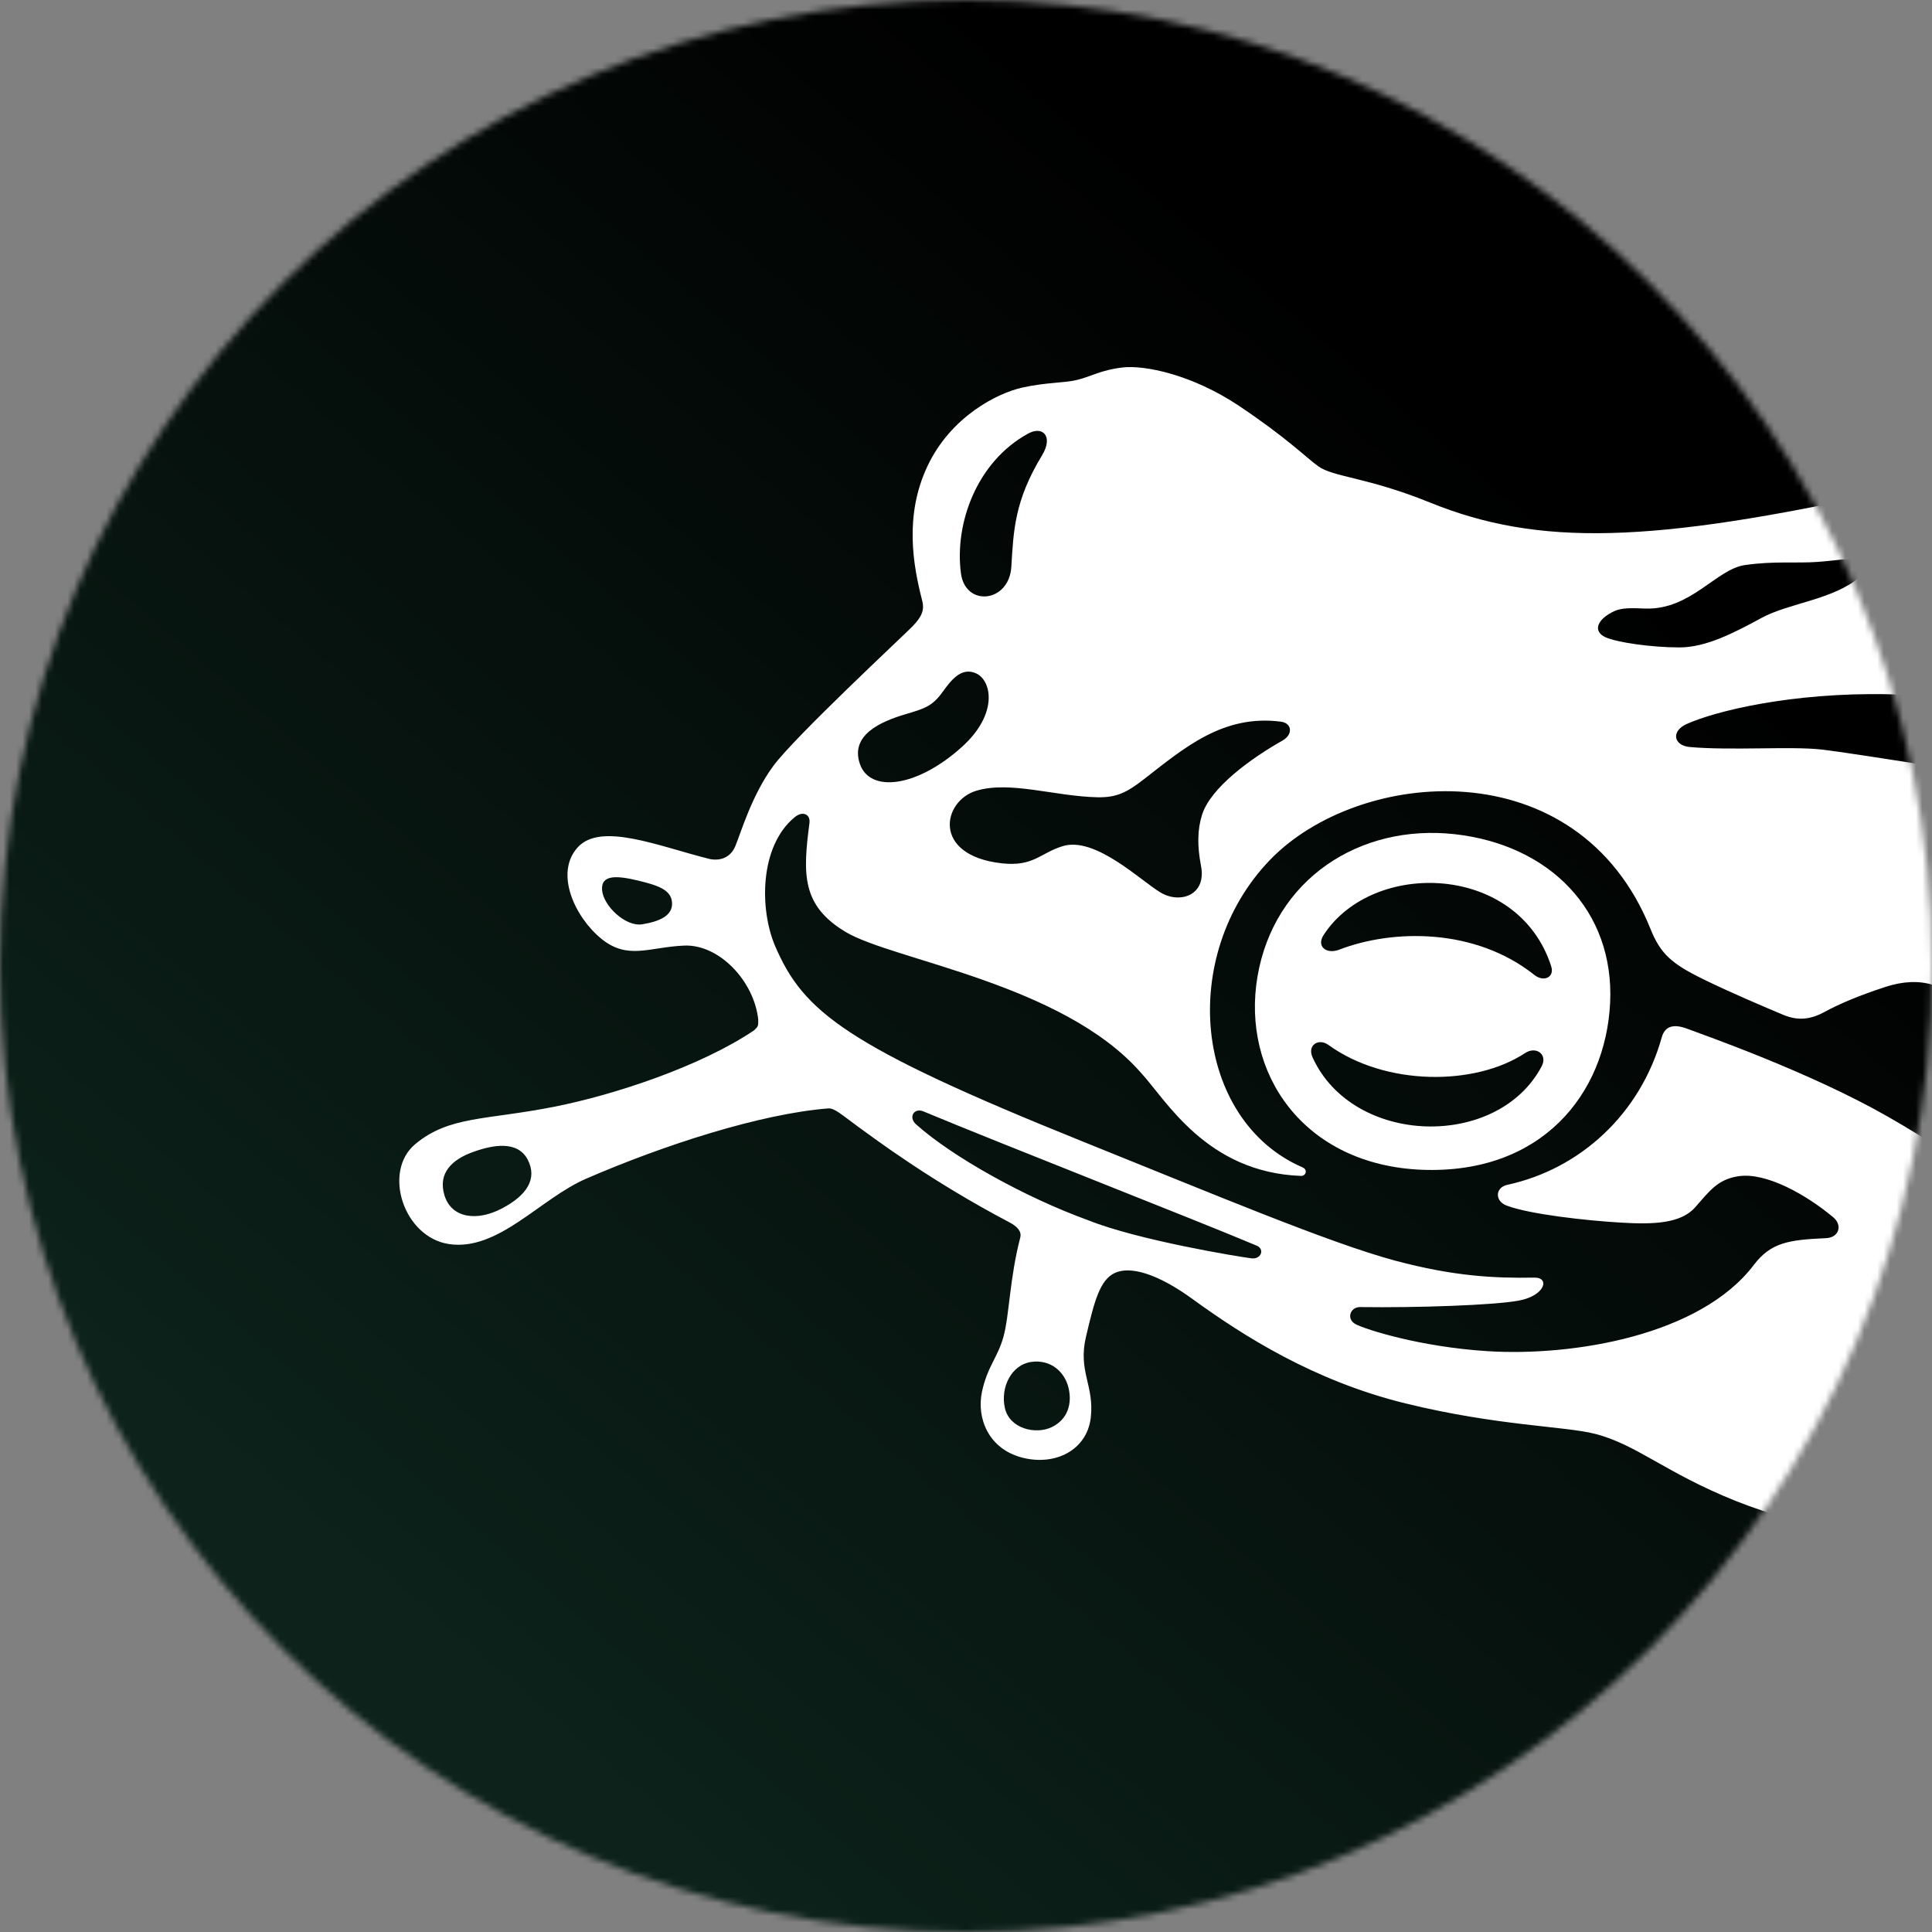 <svg width="300" height="300" viewBox="0 0 300 300" fill="none" xmlns="http://www.w3.org/2000/svg"><rect x="0" y="0" width="300" height="300" fill="#808080" stroke="none"/><g clip-path="url(#clip0_84_308)"><mask id="mask0_84_308" style="mask-type:alpha" maskUnits="userSpaceOnUse" x="0" y="0" width="300" height="300"><circle cx="150" cy="150" r="150" fill="#D9D9D9"/></mask><g mask="url(#mask0_84_308)"><rect width="300" height="300" fill="url(#paint0_linear_84_308)"/><path d="M433.863 178.688C429.738 178.62 429.015 175.379 431.267 173.582C437.904 168.327 451.349 163.603 461.083 145.537C466.256 135.926 475.282 144.435 472.036 154.169C468.938 163.453 463.085 171.158 457.468 173.745C453.711 175.489 443.064 178.838 433.863 178.688ZM551.779 166.585C546.468 177.666 534.664 201.382 523.951 226.54C513.441 251.182 495.084 269.451 478.569 274.814C465.344 279.089 454.032 270.785 448.075 257.075C446.039 252.405 450.036 250.133 452.894 253.496C463.342 265.748 480.543 268.742 500.549 241.678C512.34 225.709 522.249 198.332 534.025 176.032C534.788 174.521 535.945 172.711 536.815 171.05C538.095 168.613 535.802 165.441 531.888 170.125C526.122 177.026 512.046 200.156 505.798 211.129C499.542 222.129 488.256 237.745 481.408 234.163C474.574 230.569 483.627 217.99 487.698 212.15C492.422 205.385 513.781 174.453 520.535 166.545C527.267 158.635 535.965 149.05 543.514 151.105C548.198 152.385 554.078 161.806 551.779 166.585ZM458.19 219.379C462.308 207.753 477.984 179.163 497.704 161.806C505.9 154.605 510.691 156.375 503.945 165.522C495.171 177.395 480.529 200.36 471.635 222.959C467.168 234.777 450.144 242.073 458.19 219.379ZM343.549 289.64C336.312 297.032 323.789 304.194 321.078 311.844C318.934 317.888 318.813 323.552 318.363 326.302C317.716 330.208 313.795 329.909 312.617 327.009C312.06 325.648 311.283 322.952 309.895 319.128C308.643 315.697 304.319 313.831 300.188 313.831C294.873 313.831 286.016 314.512 282.735 314.512C280.489 314.512 278.97 311.952 281.762 310.196C284.989 308.167 288.413 304.587 288.739 298.231C288.95 294.227 298.542 293.833 306.322 293.833C310.086 293.833 317.465 301.294 322.91 298.326C328.355 295.372 334.38 292.035 338.246 283.418C343.596 271.519 357.441 241.311 361.354 232.788C369.633 214.752 359.232 211.02 355.317 211.02C349.505 211.02 347.558 213.934 339.981 213.197C333.61 212.545 326.885 210.694 322.74 209.754C319.799 209.087 318.145 209.603 315.857 210.938C314.259 211.891 312.549 213.063 310.868 214.029C305.838 216.902 284.54 219.87 292.585 214.56C300.631 209.264 303.25 202.92 309.023 201.953C316.843 200.646 336.714 199.286 355.223 201.953C372.307 204.418 379.869 216.724 372.049 233.837C353.929 273.48 350.784 282.248 343.549 289.64ZM497.254 310.864C493.294 310.864 489.372 310.565 485.738 312.225C481.782 313.886 479.183 316.472 475.582 318.474C474.554 319.099 473.28 318.787 472.969 317.765C472.615 316.84 472.615 315.18 473.28 314.512C476.889 310.238 475.902 305.037 477.556 300.082C478.869 295.153 483.479 291.886 487.698 288.945C488.652 288.293 490.339 288.945 490.659 289.899C491.674 296.787 494.913 302.068 498.208 307.638C498.848 308.959 498.848 310.864 497.254 310.864ZM466.426 305.336C466.024 306.017 465.112 306.644 464.091 306.33C461.151 305.336 458.843 303.703 455.548 303.022C453.296 302.723 450.361 302.068 450.627 300.422C451.635 295.153 457.529 291.886 462.416 290.184C463.439 289.899 465.112 290.878 465.439 292.499C466.733 296.787 467.713 301.075 466.426 305.336ZM383.458 158.008C376.683 157.001 370.477 150.52 368.019 146.177C365.556 141.835 362.451 134.782 360.109 131.733C357.761 128.711 352.207 120.353 340.389 122.816C336.529 123.62 333.528 124.449 324.059 122.87C314.592 121.292 287.466 116.882 282.735 116.376C277.998 115.859 268.76 116.568 262.369 115.995C259.878 115.765 259.415 113.519 261.954 112.403C266.338 110.441 278.099 107.5 293.218 107.8C300.338 107.937 314.346 109.107 326.341 109.107C341.383 109.107 367.788 103.716 375.677 102.927C385.39 101.973 400.577 107.174 408.622 110.06C421.936 114.866 435.558 111.408 434.25 119.264C432.119 132.047 435.93 137.206 433.223 143.523C427.096 157.789 399.718 160.418 383.458 158.008ZM424.503 225.492C420.656 230.814 413.978 237.296 406.336 240.984C396.397 245.777 386.132 246.144 380.278 246.252C376.677 246.306 377.467 244.769 379.951 239.038C388.712 218.916 384.9 209.686 378.951 203.002C375.234 198.822 375.766 195.718 391.987 200.225C401.679 202.908 406.233 207.44 418.267 213.989C428.349 219.461 427.926 220.754 424.503 225.492ZM312.06 275.223C313.067 272.664 315.314 271.928 317.477 272.12C320.432 272.364 323.217 274.201 321.249 277.864C318.582 282.874 316.349 285.976 314.537 285.976C312.931 285.976 311.25 285.079 310.868 283.022C310.406 280.505 311.501 276.638 312.06 275.223ZM316.409 238.861C319.799 236.287 330.711 236.301 334.081 237.539C337.45 238.765 335.325 245.477 332.527 246.579C329.744 247.683 310.418 243.394 316.409 238.861ZM230.983 209.809C220.425 209.141 212.026 206.418 210.515 205.629C209.01 204.839 209.629 202.933 211.222 202.961C220.023 203.084 232.05 202.675 235.85 201.953C239.947 201.191 240.695 198.332 238.239 198.387C232.099 198.496 225.768 198.196 216.614 195.746C206.383 192.995 188.079 185.276 168.201 177.285C131.139 162.365 124.754 157.055 120.384 146.954C117.934 141.29 117.887 131.433 123.393 126.9C124.659 125.852 125.864 126.452 125.693 127.786C124.673 135.653 124.401 140.61 131.371 144.748C138.763 149.118 164.997 152.726 177.134 166.545C181.075 170.791 187.316 182.05 202.025 182.595C202.755 182.622 203.129 181.642 202.243 181.26C185.465 173.99 182.893 148.41 197.173 133.559C210.936 119.236 244.964 116.132 256.284 144.231C257.842 148.11 259.544 149.622 264.385 152.004C268.733 154.141 274.035 156.375 276.88 157.572C279.216 158.552 281.164 158.306 283.334 157.123C285.499 155.939 288.597 154.605 292.783 153.243C298.2 151.473 302.816 152.835 305.599 157.368C315.831 173.99 323.61 177.966 329.981 187.876C330.731 189.062 330.383 190.327 328.81 190.49C321.663 191.226 317.171 190.763 314.36 188.449C310.636 185.358 305.463 180.443 293.286 173.473C281.101 166.476 264.432 160.663 261.974 159.737C259.837 158.934 258.517 159.355 258.034 161.085C254.691 173.01 245.352 181.533 234.046 183.982C232.174 184.391 232.086 186.474 233.903 187.182C237.455 188.558 246.414 189.538 251.56 189.837C256.707 190.164 261.001 190.001 263.226 187.468C265.453 184.936 266.725 183.139 269.91 182.649C274.233 181.968 280.51 185.536 284.668 189.021C286.091 190.191 285.635 192.152 283.565 192.26C277.773 192.519 274.989 192.915 272.328 196.426C263.976 207.412 244.234 210.638 230.983 209.809ZM194.314 195.391C192.49 195.174 176.711 192.587 168.986 189.483C159.129 185.916 147.844 179.599 142.248 174.59C141.002 173.473 141.943 171.976 143.385 172.575C155.468 177.625 185.75 189.455 195.157 193.431C196.417 193.975 195.832 195.582 194.314 195.391ZM163.329 221.598C160.83 222.81 156.767 221.856 156.039 218.644C155.31 215.43 157.06 211.918 160.109 211.483C163.158 211.047 165.303 213.008 165.909 215.459C166.514 217.909 165.826 220.387 163.329 221.598ZM140.601 110.905C143.48 110.046 144.712 109.706 146.263 107.583C147.611 105.732 149.211 103.498 151.574 104.561C153.982 105.663 155.052 110.823 149.409 115.942C142.391 122.299 135.087 123.143 133.528 118.636C131.969 114.144 136.741 112.049 140.601 110.905ZM159.619 67.341C161.96 66.047 163.58 67.79 161.817 70.689C157.529 77.741 157.379 82.384 157.039 88.019C156.693 93.6 149.926 94.282 149.218 89.055C148.183 81.336 151.642 71.724 159.619 67.341ZM170.36 123.797C173.301 123.864 174.901 123.129 177.651 120.978C183.859 116.159 189.917 110.891 198.908 112.062C200.638 112.294 200.807 114.048 199.153 114.988C194.171 117.807 187.998 122.313 186.664 126.492C185.921 128.819 185.894 131.339 186.493 134.456C187.377 139.018 183.252 140.392 180.218 138.595C177.181 136.798 170.06 129.814 164.997 131.393C161.464 132.496 160.464 134.619 155.494 134.048C144.623 132.796 146.353 124.327 151.642 122.775C156.889 121.224 163.764 123.647 170.36 123.797ZM250.675 94.894C251.906 94.323 253.568 94.432 255.514 94.499C262.573 94.704 266.475 88.4 270.932 87.746C275.384 87.094 279.005 87.488 282.15 87.258C285.315 87.026 286.793 86.699 288.059 86.781C289.324 86.875 289.938 88.592 288.821 89.558C284.797 93.097 277.807 93.628 273.546 95.942C269.278 98.257 264.928 100.531 260.783 100.531C256.427 100.531 251.042 99.754 249.274 98.939C247.305 98.025 247.966 96.147 250.675 94.894ZM304.898 93.424C310.868 90.049 321.201 86.795 330.936 86.155C340.669 85.501 348.368 86.372 357.019 85.338C367.269 84.127 368.115 87.161 365.331 88.987C362.662 90.755 357.284 92.798 349.641 94.35C342.289 95.847 320.691 97.346 315.198 97.631C310.167 97.903 305.771 98.338 303.694 96.269C303.184 95.752 302.482 94.786 304.898 93.424ZM475.703 118.909C478.481 119.128 492.353 123.769 495.934 126.832C497.69 128.331 500.875 134.211 496.602 137.151C492.333 140.064 488.133 140.501 483.382 138.785C478.631 137.043 473.62 123.17 472.969 121.278C472.315 119.373 472.927 118.691 475.703 118.909ZM481.462 107.42C484.423 106.766 493.878 106.098 498.208 111.068C499.188 112.183 499.324 115.859 493.933 114.797C487.821 113.586 482.361 112.02 479.148 110.088C477.651 109.175 478.515 108.072 481.462 107.42ZM527.409 334.225C530.404 332.591 534.393 334.565 534.638 338.133C534.896 342.013 530.282 343.944 527.409 342.175C524.537 340.406 524.421 335.846 527.409 334.225ZM454.235 351.27C452.738 353.842 448.103 354.387 446.339 352.059C444.155 349.172 446.986 344.353 451.017 344.626C455.031 344.884 455.739 348.683 454.235 351.27ZM430.165 311.326C426.857 313.723 422.29 314.158 421.072 310.565C419.86 306.97 423.523 304.519 428.124 304.928C432.72 305.31 433.48 308.917 430.165 311.326ZM330.017 358.172C332.854 356.007 337.919 359.859 339.123 363.441C340.335 367.035 337.693 369.307 334.209 368.109C331.222 367.089 327.177 360.349 330.017 358.172ZM235.278 337.07C232.33 336.2 231.364 332.905 233.821 330.767C236.284 328.629 242.554 326.492 244.114 330.06C245.679 333.626 238.218 337.927 235.278 337.07ZM267.223 291.587C264.506 291.587 256.836 289.816 254.486 288.591C252.131 287.367 250.723 285.774 251.281 283.038C251.833 280.3 254.678 279.498 257.441 280.098C261.417 280.941 268.673 285.502 269.932 287.884C271.19 290.267 269.407 291.587 267.223 291.587ZM77.916 187.659C74.049 189.688 70.122 189.156 69.026 185.644C67.937 182.117 70.252 180.035 73.423 178.891C76.596 177.734 80.379 177.095 81.939 180.063C83.498 183.057 81.782 185.644 77.916 187.659ZM99.732 143.523C97.118 143.945 93.674 140.638 93.491 138.2C93.307 135.764 95.831 135.967 99.004 136.716C102.169 137.478 104.245 138.158 104.355 140.187C104.47 142.216 102.331 143.101 99.732 143.523ZM537.878 233.51C541.703 219.705 545.462 204.376 550.124 192.3C554.693 180.485 563.861 172.547 563.861 160.934C563.861 155.096 559.02 152.262 554.405 147.308C549.776 142.366 547.666 138.444 542.629 138.01C533.099 137.192 524.917 149.785 518.233 152.099C516.586 152.671 515.497 151.419 514.926 150.139C514.237 148.614 517.838 138.378 517.485 135.423C517.144 132.468 516.074 127.377 513.754 124.777C511.44 122.163 506.689 119.345 506.104 117.302C505.504 115.274 505.342 112.32 504.455 109.08C503.572 105.853 499.924 101.511 491.972 100.231C484.028 98.951 466.406 103.008 454.582 99.605C442.752 96.214 413.639 81.825 408.664 79.551C403.687 77.277 397.941 74.298 393.918 73.357C389.897 72.431 381.286 70.186 374.915 69.764C364.669 69.056 347.339 72.024 333.549 73.004C327.341 73.357 321.085 72.024 315.198 72.664C307.642 73.358 297.534 75.345 293.177 76.297C256.345 84.371 238.967 84.888 222.065 78.04C212.182 74.038 207.057 74.12 204.661 72.377C202.727 70.961 199.773 67.967 192.421 63.039C185.063 58.123 177.691 56.666 174.308 57.061C170.926 57.457 169.448 58.464 167.243 58.994C165.044 59.512 162.621 59.335 158.748 60.18C154.882 61.037 147.638 64.686 144.019 72.377C140.383 80.056 141.798 87.843 143.193 93.246C143.534 94.568 143.296 95.602 141.717 97.237C140.375 98.625 123.448 114.362 120.078 118.936C116.709 123.51 115.021 129.392 114.177 131.393C113.455 133.136 111.868 133.734 110.187 133.381C102.331 131.433 93.313 127.594 89.699 131.583C86.084 135.572 89.25 142.392 93.36 145.756C97.473 149.118 100.78 147.063 106.239 146.831C111.698 146.6 117.124 152.385 117.742 158.348C117.742 159.355 117.742 159.355 117.124 159.968C108.922 165.522 95.498 169.988 86.138 171.838C75.493 173.964 69.782 173.229 64.472 177.666C59.381 181.914 62.648 192.152 69.768 193.187C77.418 194.274 83.845 186.134 91.04 183.016C103.141 177.775 118.056 172.956 128.606 172.113C129.608 172.044 130.71 173.118 133.249 174.958C135.795 176.795 144.562 183.411 156.808 189.837C157.862 190.409 158.679 191.158 158.428 192.152C156.767 198.536 156.733 204.213 155.827 207.536C154.915 210.844 153.303 212.192 152.471 216.166C151.642 220.142 153.432 224.933 158.659 226.321C163.887 227.697 168.788 225.138 169.373 220.142C169.958 215.131 167.345 212.966 168.638 207.536C169.925 202.09 170.776 198.713 173.144 197.651C175.506 196.576 179.686 197.72 185.207 201.736C193.014 207.399 203.986 214.423 218.254 217.923C232.52 221.422 243.004 221.448 247.673 222.646C254.14 224.294 258.619 228.704 269.543 233.074C280.462 237.431 291.189 238.439 294.592 240.073C307.472 246.266 313.332 248.117 328.336 252.188C333.63 253.618 328.055 264.999 324.971 266.619C321.194 268.633 315.871 266.345 310.868 268.43C305.864 270.5 305.953 280.941 304.334 284.983C303.027 288.264 295.525 288.238 293.239 288.238C287.275 288.238 280.883 287.448 275.48 285.297C270.728 283.405 267.379 281.416 261.396 278.409C252.84 274.12 245.04 275.876 242.343 281.416C240.117 285.976 242.997 290.09 247.332 292.199C251.771 294.363 264.567 293.806 269.993 296.706C273.138 298.381 276.187 304.33 273.225 308.959C266.67 318.787 253.002 320.556 244.985 322.83C241.908 323.715 232.52 325.13 229.689 327.009C222.045 332.06 226.457 341.086 232.828 342.325C237.611 343.264 241.791 341.058 244.631 339.059C256.201 330.889 266.5 327.501 275.249 325.35C284.001 323.198 294.219 325.185 300.419 330.25C307.219 335.805 317.764 349.637 320.691 353.882C323.413 357.817 325.531 362.841 327.341 366.217C333.243 377.272 341.622 375.052 344.426 370.641C346.999 366.598 345.754 362.501 343.42 360.173C341.091 357.83 333.8 354.156 329.602 347.635C325.394 341.113 322.059 326.383 325.394 321.728C328.737 317.085 345.624 303.568 353.984 290.661C362.355 277.783 371.054 257.362 371.314 256.79C371.9 255.456 372.88 253.958 374.587 253.822C395.342 252.093 412.685 250.909 430.432 242.412C432.582 241.378 434.298 241.841 434.796 246.144C435.339 250.909 436.734 258.316 438.927 263.651C439.524 265.093 438.682 265.612 436.885 265.612C432.767 265.612 427.879 265.98 426.429 270.636C425.292 274.27 427.587 277.755 430.432 278.926C434.563 280.628 438.872 278.844 440.832 278.409C445.728 277.346 449.238 279.103 450.627 280.098C453.486 282.139 454.664 283.418 453.296 286.631C450.532 293.139 439.662 297.195 433.514 299.075C427.974 300.776 421.01 301.28 417.117 304.356C411.979 308.413 414.115 317.262 421.787 318.105C429.934 319.004 434.25 312.551 441.779 308.304C450.851 303.185 465.923 314.295 462.771 322.381C461.613 325.375 456.944 332.454 454.01 335.519C451.076 338.595 444.842 341.033 442.303 343.592C439.757 346.138 438.457 350.984 440.662 354.754C444.216 360.813 452.738 360.595 456.379 356.374C459.749 352.481 459.272 349.609 462.438 342.884C465.601 336.145 477.841 321.945 490.659 321.414C503.475 320.896 516.042 329.529 521.665 341.195C524.142 346.341 528.553 350.465 535.019 347.907C541.486 345.334 542.181 337.927 538.899 333.558C535.618 329.175 529.669 328.589 523.637 324.001C517.593 319.427 499.202 304.425 507.669 291.886C532.556 255.006 534.215 246.689 537.878 233.51Z" fill="#fff"/><path d="M203.815 164.188C202.944 162.255 204.769 161.194 206.24 162.229C215.088 168.655 229.029 168.655 236.789 163.534C238.504 162.392 240.383 163.7 239.375 165.605C232.487 178.566 210.051 177.912 203.815 164.188ZM205.532 145.184C213.155 133.435 235.727 134.022 240.873 150.056C241.417 151.773 239.688 152.536 238.259 151.391C229.029 144.054 216.259 144.258 207.929 147.472C205.994 148.206 204.361 146.994 205.532 145.184ZM250.021 155.693C250.688 141.454 240.695 131.188 225.87 129.529C211.018 127.895 197.84 136.608 195.266 151.61C192.708 166.585 202.373 180.906 220.806 181.642C239.334 182.35 249.327 169.934 250.021 155.693Z" fill="#fff"/></g></g><defs><linearGradient id="paint0_linear_84_308" x1="207" y1="49.5" x2="46" y2="237.5" gradientUnits="userSpaceOnUse"><stop/><stop offset="1" stop-color="#0C221A"/></linearGradient><clipPath id="clip0_84_308"><rect width="300" height="300" fill="#fff"/></clipPath></defs></svg>